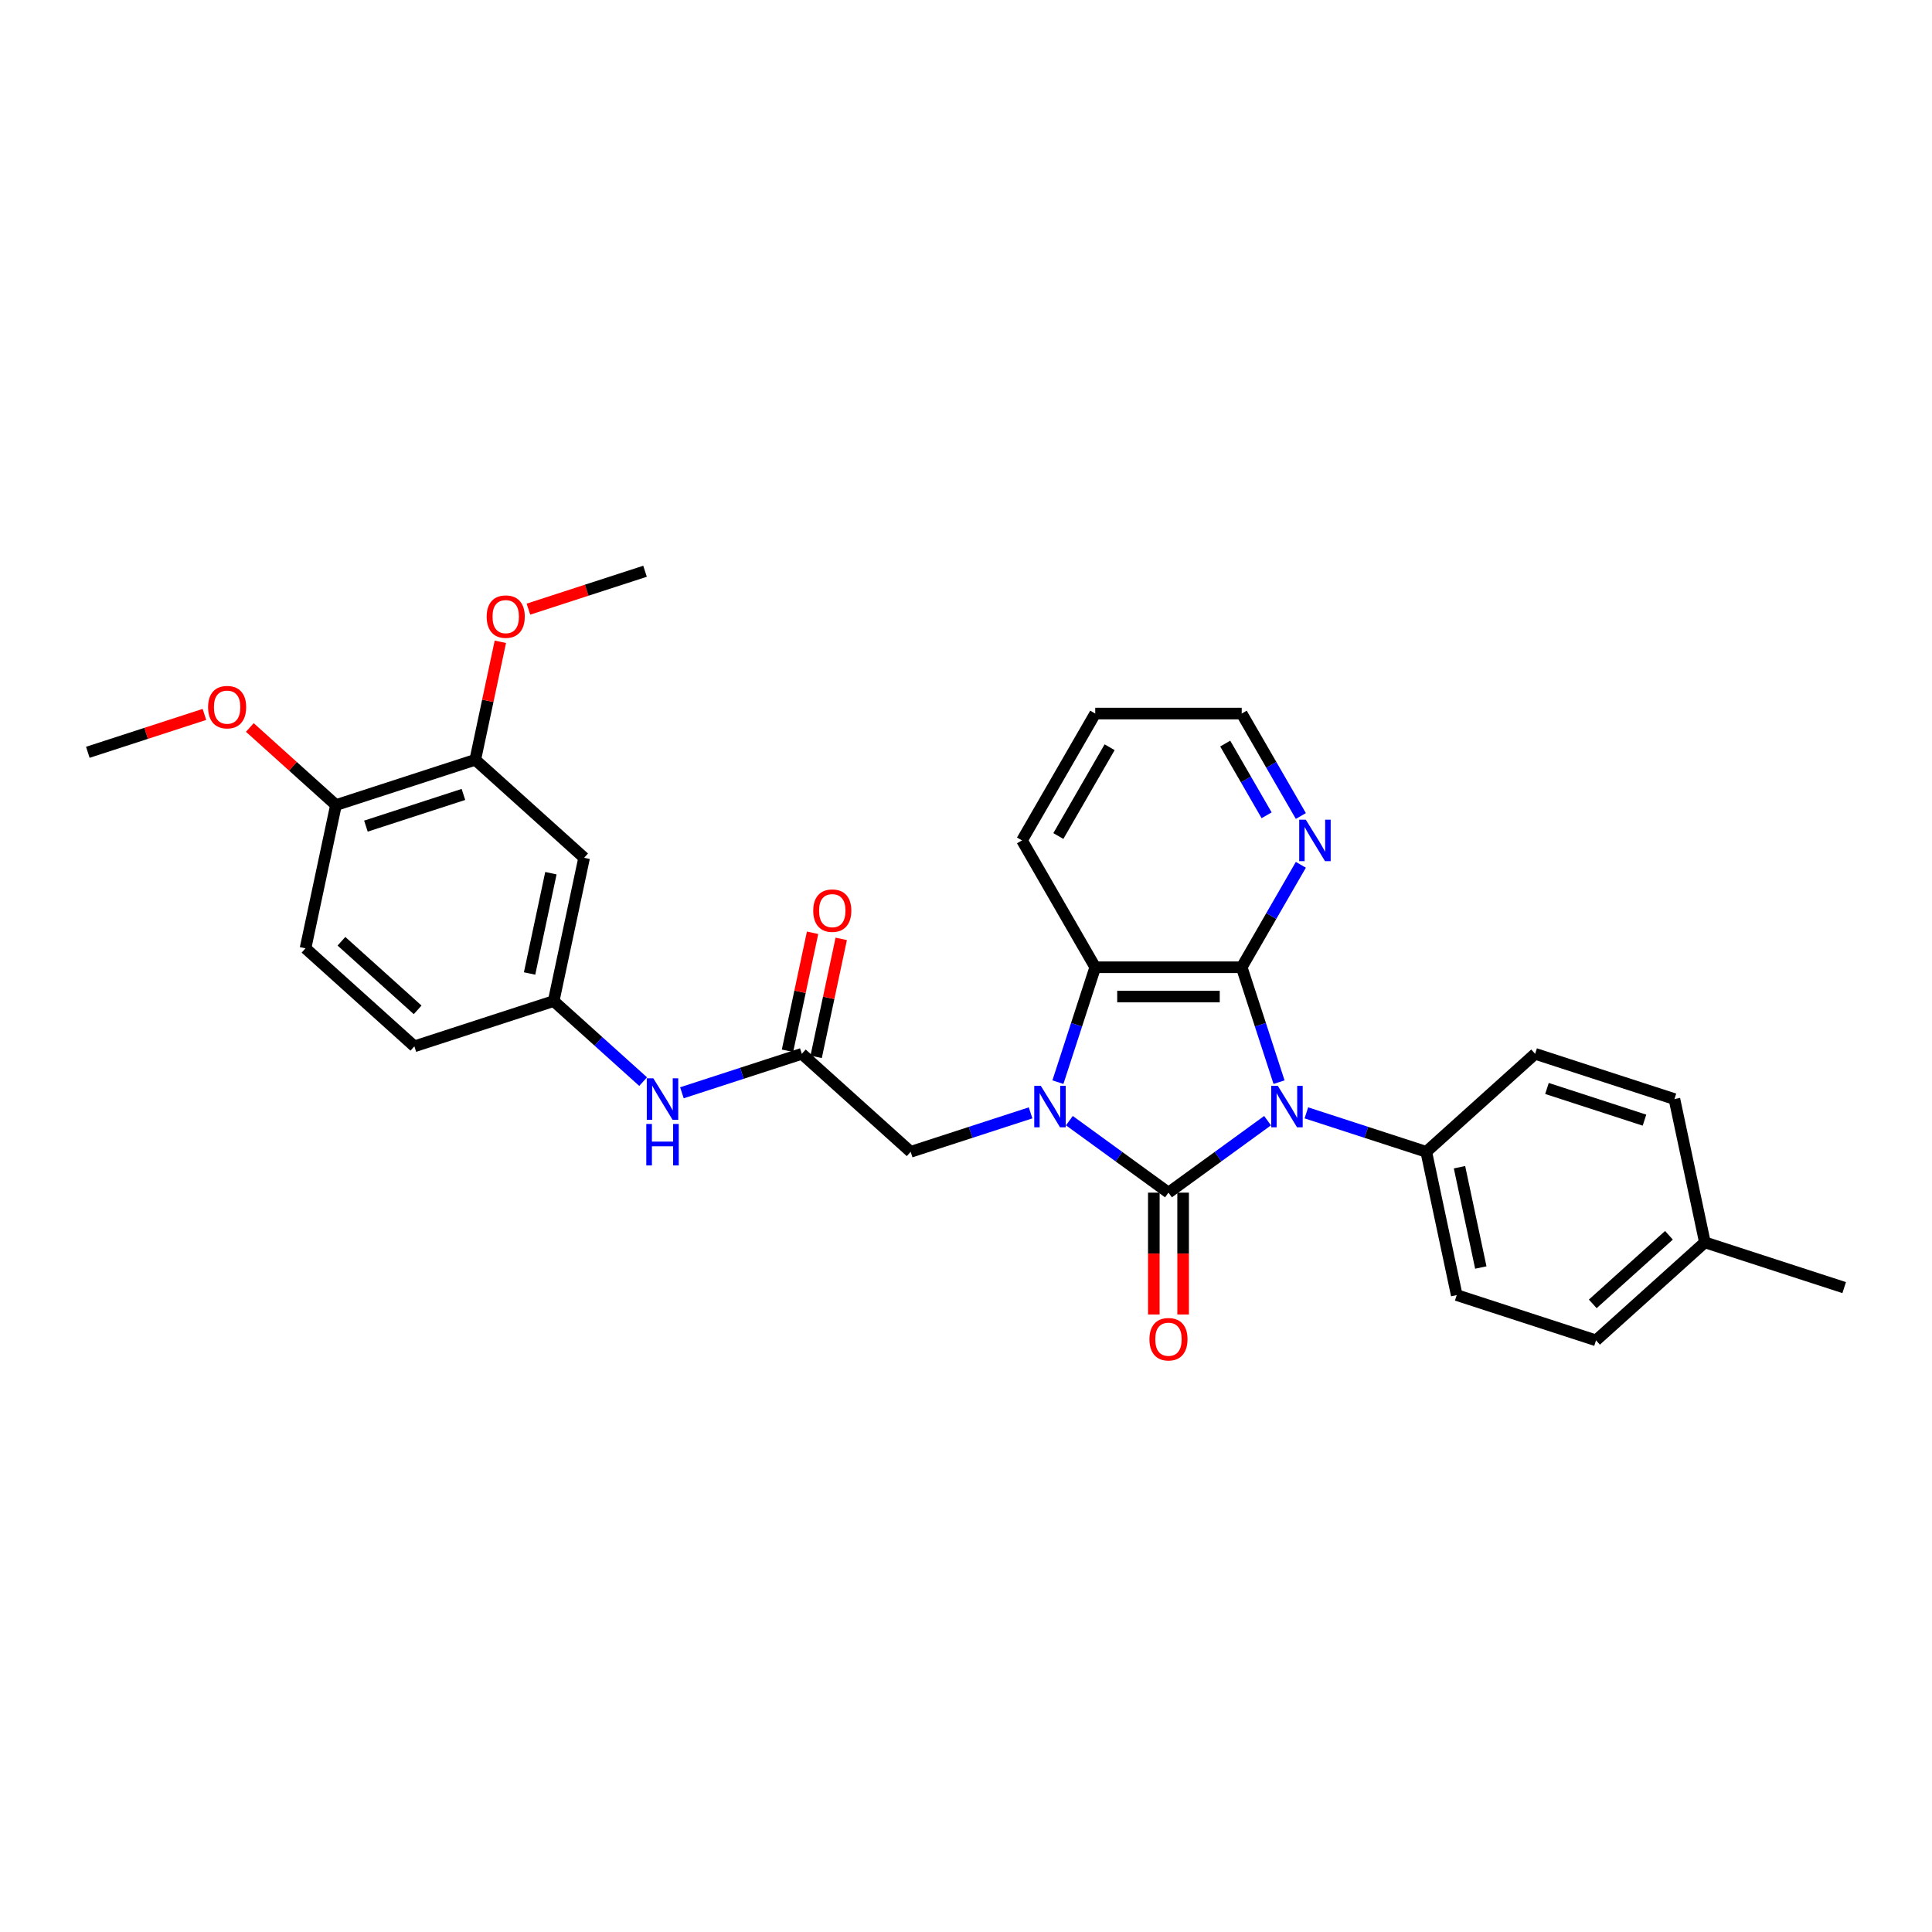 <?xml version='1.0' encoding='iso-8859-1'?>
<svg version='1.1' baseProfile='full'
              xmlns='http://www.w3.org/2000/svg'
                      xmlns:rdkit='http://www.rdkit.org/xml'
                      xmlns:xlink='http://www.w3.org/1999/xlink'
                  xml:space='preserve'
width='1000px' height='1000px' viewBox='0 0 1000 1000'>
<!-- END OF HEADER -->
<rect style='opacity:1.0;fill:#FFFFFF;stroke:none' width='1000' height='1000' x='0' y='0'> </rect>
<path class='bond-0' d='M 656.096,580.047 L 630.448,598.681' style='fill:none;fill-rule:evenodd;stroke:#0000FF;stroke-width:6px;stroke-linecap:butt;stroke-linejoin:miter;stroke-opacity:1' />
<path class='bond-0' d='M 630.448,598.681 L 604.8,617.316' style='fill:none;fill-rule:evenodd;stroke:#000000;stroke-width:6px;stroke-linecap:butt;stroke-linejoin:miter;stroke-opacity:1' />
<path class='bond-2' d='M 662.03,560.123 L 652.368,530.387' style='fill:none;fill-rule:evenodd;stroke:#0000FF;stroke-width:6px;stroke-linecap:butt;stroke-linejoin:miter;stroke-opacity:1' />
<path class='bond-2' d='M 652.368,530.387 L 642.706,500.651' style='fill:none;fill-rule:evenodd;stroke:#000000;stroke-width:6px;stroke-linecap:butt;stroke-linejoin:miter;stroke-opacity:1' />
<path class='bond-4' d='M 676.172,576.015 L 707.204,586.098' style='fill:none;fill-rule:evenodd;stroke:#0000FF;stroke-width:6px;stroke-linecap:butt;stroke-linejoin:miter;stroke-opacity:1' />
<path class='bond-4' d='M 707.204,586.098 L 738.237,596.181' style='fill:none;fill-rule:evenodd;stroke:#000000;stroke-width:6px;stroke-linecap:butt;stroke-linejoin:miter;stroke-opacity:1' />
<path class='bond-1' d='M 604.8,617.316 L 579.151,598.681' style='fill:none;fill-rule:evenodd;stroke:#000000;stroke-width:6px;stroke-linecap:butt;stroke-linejoin:miter;stroke-opacity:1' />
<path class='bond-1' d='M 579.151,598.681 L 553.503,580.047' style='fill:none;fill-rule:evenodd;stroke:#0000FF;stroke-width:6px;stroke-linecap:butt;stroke-linejoin:miter;stroke-opacity:1' />
<path class='bond-8' d='M 597.218,617.316 L 597.218,648.847' style='fill:none;fill-rule:evenodd;stroke:#000000;stroke-width:6px;stroke-linecap:butt;stroke-linejoin:miter;stroke-opacity:1' />
<path class='bond-8' d='M 597.218,648.847 L 597.218,680.377' style='fill:none;fill-rule:evenodd;stroke:#FF0000;stroke-width:6px;stroke-linecap:butt;stroke-linejoin:miter;stroke-opacity:1' />
<path class='bond-8' d='M 612.381,617.316 L 612.381,648.847' style='fill:none;fill-rule:evenodd;stroke:#000000;stroke-width:6px;stroke-linecap:butt;stroke-linejoin:miter;stroke-opacity:1' />
<path class='bond-8' d='M 612.381,648.847 L 612.381,680.377' style='fill:none;fill-rule:evenodd;stroke:#FF0000;stroke-width:6px;stroke-linecap:butt;stroke-linejoin:miter;stroke-opacity:1' />
<path class='bond-5' d='M 533.427,576.015 L 502.395,586.098' style='fill:none;fill-rule:evenodd;stroke:#0000FF;stroke-width:6px;stroke-linecap:butt;stroke-linejoin:miter;stroke-opacity:1' />
<path class='bond-5' d='M 502.395,586.098 L 471.362,596.181' style='fill:none;fill-rule:evenodd;stroke:#000000;stroke-width:6px;stroke-linecap:butt;stroke-linejoin:miter;stroke-opacity:1' />
<path class='bond-30' d='M 547.569,560.123 L 557.231,530.387' style='fill:none;fill-rule:evenodd;stroke:#0000FF;stroke-width:6px;stroke-linecap:butt;stroke-linejoin:miter;stroke-opacity:1' />
<path class='bond-30' d='M 557.231,530.387 L 566.893,500.651' style='fill:none;fill-rule:evenodd;stroke:#000000;stroke-width:6px;stroke-linecap:butt;stroke-linejoin:miter;stroke-opacity:1' />
<path class='bond-3' d='M 642.706,500.651 L 566.893,500.651' style='fill:none;fill-rule:evenodd;stroke:#000000;stroke-width:6px;stroke-linecap:butt;stroke-linejoin:miter;stroke-opacity:1' />
<path class='bond-3' d='M 631.334,515.814 L 578.265,515.814' style='fill:none;fill-rule:evenodd;stroke:#000000;stroke-width:6px;stroke-linecap:butt;stroke-linejoin:miter;stroke-opacity:1' />
<path class='bond-7' d='M 642.706,500.651 L 658.013,474.138' style='fill:none;fill-rule:evenodd;stroke:#000000;stroke-width:6px;stroke-linecap:butt;stroke-linejoin:miter;stroke-opacity:1' />
<path class='bond-7' d='M 658.013,474.138 L 673.321,447.625' style='fill:none;fill-rule:evenodd;stroke:#0000FF;stroke-width:6px;stroke-linecap:butt;stroke-linejoin:miter;stroke-opacity:1' />
<path class='bond-23' d='M 566.893,500.651 L 528.986,434.995' style='fill:none;fill-rule:evenodd;stroke:#000000;stroke-width:6px;stroke-linecap:butt;stroke-linejoin:miter;stroke-opacity:1' />
<path class='bond-15' d='M 738.237,596.181 L 753.999,670.338' style='fill:none;fill-rule:evenodd;stroke:#000000;stroke-width:6px;stroke-linecap:butt;stroke-linejoin:miter;stroke-opacity:1' />
<path class='bond-15' d='M 755.433,604.152 L 766.466,656.062' style='fill:none;fill-rule:evenodd;stroke:#000000;stroke-width:6px;stroke-linecap:butt;stroke-linejoin:miter;stroke-opacity:1' />
<path class='bond-16' d='M 738.237,596.181 L 794.577,545.452' style='fill:none;fill-rule:evenodd;stroke:#000000;stroke-width:6px;stroke-linecap:butt;stroke-linejoin:miter;stroke-opacity:1' />
<path class='bond-6' d='M 471.362,596.181 L 415.022,545.452' style='fill:none;fill-rule:evenodd;stroke:#000000;stroke-width:6px;stroke-linecap:butt;stroke-linejoin:miter;stroke-opacity:1' />
<path class='bond-11' d='M 415.022,545.452 L 383.989,555.535' style='fill:none;fill-rule:evenodd;stroke:#000000;stroke-width:6px;stroke-linecap:butt;stroke-linejoin:miter;stroke-opacity:1' />
<path class='bond-11' d='M 383.989,555.535 L 352.957,565.619' style='fill:none;fill-rule:evenodd;stroke:#0000FF;stroke-width:6px;stroke-linecap:butt;stroke-linejoin:miter;stroke-opacity:1' />
<path class='bond-14' d='M 422.438,547.029 L 428.928,516.493' style='fill:none;fill-rule:evenodd;stroke:#000000;stroke-width:6px;stroke-linecap:butt;stroke-linejoin:miter;stroke-opacity:1' />
<path class='bond-14' d='M 428.928,516.493 L 435.419,485.957' style='fill:none;fill-rule:evenodd;stroke:#FF0000;stroke-width:6px;stroke-linecap:butt;stroke-linejoin:miter;stroke-opacity:1' />
<path class='bond-14' d='M 407.606,543.876 L 414.097,513.34' style='fill:none;fill-rule:evenodd;stroke:#000000;stroke-width:6px;stroke-linecap:butt;stroke-linejoin:miter;stroke-opacity:1' />
<path class='bond-14' d='M 414.097,513.34 L 420.587,482.805' style='fill:none;fill-rule:evenodd;stroke:#FF0000;stroke-width:6px;stroke-linecap:butt;stroke-linejoin:miter;stroke-opacity:1' />
<path class='bond-25' d='M 673.321,422.364 L 658.013,395.851' style='fill:none;fill-rule:evenodd;stroke:#0000FF;stroke-width:6px;stroke-linecap:butt;stroke-linejoin:miter;stroke-opacity:1' />
<path class='bond-25' d='M 658.013,395.851 L 642.706,369.338' style='fill:none;fill-rule:evenodd;stroke:#000000;stroke-width:6px;stroke-linecap:butt;stroke-linejoin:miter;stroke-opacity:1' />
<path class='bond-25' d='M 655.597,421.991 L 644.882,403.432' style='fill:none;fill-rule:evenodd;stroke:#0000FF;stroke-width:6px;stroke-linecap:butt;stroke-linejoin:miter;stroke-opacity:1' />
<path class='bond-25' d='M 644.882,403.432 L 634.167,384.873' style='fill:none;fill-rule:evenodd;stroke:#000000;stroke-width:6px;stroke-linecap:butt;stroke-linejoin:miter;stroke-opacity:1' />
<path class='bond-9' d='M 302.341,443.994 L 286.579,518.151' style='fill:none;fill-rule:evenodd;stroke:#000000;stroke-width:6px;stroke-linecap:butt;stroke-linejoin:miter;stroke-opacity:1' />
<path class='bond-9' d='M 285.145,451.965 L 274.112,503.875' style='fill:none;fill-rule:evenodd;stroke:#000000;stroke-width:6px;stroke-linecap:butt;stroke-linejoin:miter;stroke-opacity:1' />
<path class='bond-10' d='M 302.341,443.994 L 246.001,393.265' style='fill:none;fill-rule:evenodd;stroke:#000000;stroke-width:6px;stroke-linecap:butt;stroke-linejoin:miter;stroke-opacity:1' />
<path class='bond-19' d='M 246.001,393.265 L 252.491,362.729' style='fill:none;fill-rule:evenodd;stroke:#000000;stroke-width:6px;stroke-linecap:butt;stroke-linejoin:miter;stroke-opacity:1' />
<path class='bond-19' d='M 252.491,362.729 L 258.982,332.194' style='fill:none;fill-rule:evenodd;stroke:#FF0000;stroke-width:6px;stroke-linecap:butt;stroke-linejoin:miter;stroke-opacity:1' />
<path class='bond-33' d='M 246.001,393.265 L 173.898,416.693' style='fill:none;fill-rule:evenodd;stroke:#000000;stroke-width:6px;stroke-linecap:butt;stroke-linejoin:miter;stroke-opacity:1' />
<path class='bond-33' d='M 239.871,411.2 L 189.399,427.599' style='fill:none;fill-rule:evenodd;stroke:#000000;stroke-width:6px;stroke-linecap:butt;stroke-linejoin:miter;stroke-opacity:1' />
<path class='bond-12' d='M 332.881,559.842 L 309.73,538.996' style='fill:none;fill-rule:evenodd;stroke:#0000FF;stroke-width:6px;stroke-linecap:butt;stroke-linejoin:miter;stroke-opacity:1' />
<path class='bond-12' d='M 309.73,538.996 L 286.579,518.151' style='fill:none;fill-rule:evenodd;stroke:#000000;stroke-width:6px;stroke-linecap:butt;stroke-linejoin:miter;stroke-opacity:1' />
<path class='bond-18' d='M 286.579,518.151 L 214.476,541.579' style='fill:none;fill-rule:evenodd;stroke:#000000;stroke-width:6px;stroke-linecap:butt;stroke-linejoin:miter;stroke-opacity:1' />
<path class='bond-13' d='M 173.898,416.693 L 158.135,490.849' style='fill:none;fill-rule:evenodd;stroke:#000000;stroke-width:6px;stroke-linecap:butt;stroke-linejoin:miter;stroke-opacity:1' />
<path class='bond-24' d='M 173.898,416.693 L 151.603,396.618' style='fill:none;fill-rule:evenodd;stroke:#000000;stroke-width:6px;stroke-linecap:butt;stroke-linejoin:miter;stroke-opacity:1' />
<path class='bond-24' d='M 151.603,396.618 L 129.309,376.544' style='fill:none;fill-rule:evenodd;stroke:#FF0000;stroke-width:6px;stroke-linecap:butt;stroke-linejoin:miter;stroke-opacity:1' />
<path class='bond-20' d='M 753.999,670.338 L 826.102,693.766' style='fill:none;fill-rule:evenodd;stroke:#000000;stroke-width:6px;stroke-linecap:butt;stroke-linejoin:miter;stroke-opacity:1' />
<path class='bond-21' d='M 794.577,545.452 L 866.68,568.88' style='fill:none;fill-rule:evenodd;stroke:#000000;stroke-width:6px;stroke-linecap:butt;stroke-linejoin:miter;stroke-opacity:1' />
<path class='bond-21' d='M 800.707,563.387 L 851.179,579.786' style='fill:none;fill-rule:evenodd;stroke:#000000;stroke-width:6px;stroke-linecap:butt;stroke-linejoin:miter;stroke-opacity:1' />
<path class='bond-17' d='M 158.135,490.849 L 214.476,541.579' style='fill:none;fill-rule:evenodd;stroke:#000000;stroke-width:6px;stroke-linecap:butt;stroke-linejoin:miter;stroke-opacity:1' />
<path class='bond-17' d='M 176.732,487.191 L 216.17,522.701' style='fill:none;fill-rule:evenodd;stroke:#000000;stroke-width:6px;stroke-linecap:butt;stroke-linejoin:miter;stroke-opacity:1' />
<path class='bond-27' d='M 273.514,315.29 L 303.69,305.485' style='fill:none;fill-rule:evenodd;stroke:#FF0000;stroke-width:6px;stroke-linecap:butt;stroke-linejoin:miter;stroke-opacity:1' />
<path class='bond-27' d='M 303.69,305.485 L 333.866,295.681' style='fill:none;fill-rule:evenodd;stroke:#000000;stroke-width:6px;stroke-linecap:butt;stroke-linejoin:miter;stroke-opacity:1' />
<path class='bond-31' d='M 826.102,693.766 L 882.443,643.037' style='fill:none;fill-rule:evenodd;stroke:#000000;stroke-width:6px;stroke-linecap:butt;stroke-linejoin:miter;stroke-opacity:1' />
<path class='bond-31' d='M 824.407,674.888 L 863.846,639.378' style='fill:none;fill-rule:evenodd;stroke:#000000;stroke-width:6px;stroke-linecap:butt;stroke-linejoin:miter;stroke-opacity:1' />
<path class='bond-22' d='M 866.68,568.88 L 882.443,643.037' style='fill:none;fill-rule:evenodd;stroke:#000000;stroke-width:6px;stroke-linecap:butt;stroke-linejoin:miter;stroke-opacity:1' />
<path class='bond-26' d='M 882.443,643.037 L 954.545,666.464' style='fill:none;fill-rule:evenodd;stroke:#000000;stroke-width:6px;stroke-linecap:butt;stroke-linejoin:miter;stroke-opacity:1' />
<path class='bond-32' d='M 528.986,434.995 L 566.893,369.338' style='fill:none;fill-rule:evenodd;stroke:#000000;stroke-width:6px;stroke-linecap:butt;stroke-linejoin:miter;stroke-opacity:1' />
<path class='bond-32' d='M 547.803,432.727 L 574.338,386.768' style='fill:none;fill-rule:evenodd;stroke:#000000;stroke-width:6px;stroke-linecap:butt;stroke-linejoin:miter;stroke-opacity:1' />
<path class='bond-28' d='M 105.806,369.782 L 75.63,379.586' style='fill:none;fill-rule:evenodd;stroke:#FF0000;stroke-width:6px;stroke-linecap:butt;stroke-linejoin:miter;stroke-opacity:1' />
<path class='bond-28' d='M 75.63,379.586 L 45.455,389.391' style='fill:none;fill-rule:evenodd;stroke:#000000;stroke-width:6px;stroke-linecap:butt;stroke-linejoin:miter;stroke-opacity:1' />
<path class='bond-29' d='M 642.706,369.338 L 566.893,369.338' style='fill:none;fill-rule:evenodd;stroke:#000000;stroke-width:6px;stroke-linecap:butt;stroke-linejoin:miter;stroke-opacity:1' />
<path  class='atom-0' d='M 661.388 562.019
L 668.423 573.391
Q 669.121 574.513, 670.243 576.544
Q 671.365 578.576, 671.426 578.698
L 671.426 562.019
L 674.276 562.019
L 674.276 583.489
L 671.335 583.489
L 663.784 571.056
Q 662.904 569.6, 661.964 567.932
Q 661.054 566.264, 660.781 565.749
L 660.781 583.489
L 657.992 583.489
L 657.992 562.019
L 661.388 562.019
' fill='#0000FF'/>
<path  class='atom-2' d='M 538.719 562.019
L 545.755 573.391
Q 546.452 574.513, 547.574 576.544
Q 548.696 578.576, 548.757 578.698
L 548.757 562.019
L 551.607 562.019
L 551.607 583.489
L 548.666 583.489
L 541.115 571.056
Q 540.235 569.6, 539.295 567.932
Q 538.386 566.264, 538.113 565.749
L 538.113 583.489
L 535.323 583.489
L 535.323 562.019
L 538.719 562.019
' fill='#0000FF'/>
<path  class='atom-8' d='M 675.867 424.259
L 682.903 435.631
Q 683.6 436.753, 684.722 438.785
Q 685.844 440.817, 685.905 440.938
L 685.905 424.259
L 688.755 424.259
L 688.755 445.73
L 685.814 445.73
L 678.263 433.296
Q 677.383 431.841, 676.443 430.173
Q 675.533 428.505, 675.261 427.989
L 675.261 445.73
L 672.471 445.73
L 672.471 424.259
L 675.867 424.259
' fill='#0000FF'/>
<path  class='atom-9' d='M 594.944 693.19
Q 594.944 688.035, 597.491 685.154
Q 600.038 682.273, 604.8 682.273
Q 609.561 682.273, 612.108 685.154
Q 614.655 688.035, 614.655 693.19
Q 614.655 698.406, 612.078 701.378
Q 609.5 704.319, 604.8 704.319
Q 600.069 704.319, 597.491 701.378
Q 594.944 698.436, 594.944 693.19
M 604.8 701.893
Q 608.075 701.893, 609.834 699.71
Q 611.623 697.496, 611.623 693.19
Q 611.623 688.975, 609.834 686.852
Q 608.075 684.699, 604.8 684.699
Q 601.524 684.699, 599.735 686.822
Q 597.976 688.944, 597.976 693.19
Q 597.976 697.526, 599.735 699.71
Q 601.524 701.893, 604.8 701.893
' fill='#FF0000'/>
<path  class='atom-12' d='M 338.173 558.145
L 345.209 569.517
Q 345.906 570.639, 347.028 572.671
Q 348.15 574.702, 348.211 574.824
L 348.211 558.145
L 351.061 558.145
L 351.061 579.615
L 348.12 579.615
L 340.569 567.182
Q 339.689 565.726, 338.749 564.058
Q 337.839 562.39, 337.567 561.875
L 337.567 579.615
L 334.777 579.615
L 334.777 558.145
L 338.173 558.145
' fill='#0000FF'/>
<path  class='atom-12' d='M 334.519 581.762
L 337.43 581.762
L 337.43 590.89
L 348.408 590.89
L 348.408 581.762
L 351.319 581.762
L 351.319 603.233
L 348.408 603.233
L 348.408 593.316
L 337.43 593.316
L 337.43 603.233
L 334.519 603.233
L 334.519 581.762
' fill='#0000FF'/>
<path  class='atom-15' d='M 420.929 471.356
Q 420.929 466.201, 423.476 463.32
Q 426.023 460.439, 430.784 460.439
Q 435.545 460.439, 438.093 463.32
Q 440.64 466.201, 440.64 471.356
Q 440.64 476.572, 438.062 479.544
Q 435.485 482.486, 430.784 482.486
Q 426.054 482.486, 423.476 479.544
Q 420.929 476.603, 420.929 471.356
M 430.784 480.06
Q 434.06 480.06, 435.818 477.876
Q 437.608 475.662, 437.608 471.356
Q 437.608 467.141, 435.818 465.018
Q 434.06 462.865, 430.784 462.865
Q 427.509 462.865, 425.72 464.988
Q 423.961 467.111, 423.961 471.356
Q 423.961 475.693, 425.72 477.876
Q 427.509 480.06, 430.784 480.06
' fill='#FF0000'/>
<path  class='atom-20' d='M 251.907 319.169
Q 251.907 314.014, 254.455 311.133
Q 257.002 308.252, 261.763 308.252
Q 266.524 308.252, 269.072 311.133
Q 271.619 314.014, 271.619 319.169
Q 271.619 324.385, 269.041 327.357
Q 266.464 330.298, 261.763 330.298
Q 257.032 330.298, 254.455 327.357
Q 251.907 324.415, 251.907 319.169
M 261.763 327.872
Q 265.038 327.872, 266.797 325.689
Q 268.586 323.475, 268.586 319.169
Q 268.586 314.954, 266.797 312.831
Q 265.038 310.678, 261.763 310.678
Q 258.488 310.678, 256.699 312.801
Q 254.94 314.923, 254.94 319.169
Q 254.94 323.505, 256.699 325.689
Q 258.488 327.872, 261.763 327.872
' fill='#FF0000'/>
<path  class='atom-25' d='M 107.702 366.024
Q 107.702 360.869, 110.249 357.988
Q 112.796 355.107, 117.557 355.107
Q 122.319 355.107, 124.866 357.988
Q 127.413 360.869, 127.413 366.024
Q 127.413 371.24, 124.836 374.212
Q 122.258 377.154, 117.557 377.154
Q 112.827 377.154, 110.249 374.212
Q 107.702 371.271, 107.702 366.024
M 117.557 374.728
Q 120.833 374.728, 122.591 372.544
Q 124.381 370.33, 124.381 366.024
Q 124.381 361.809, 122.591 359.686
Q 120.833 357.533, 117.557 357.533
Q 114.282 357.533, 112.493 359.656
Q 110.734 361.779, 110.734 366.024
Q 110.734 370.361, 112.493 372.544
Q 114.282 374.728, 117.557 374.728
' fill='#FF0000'/>
</svg>
